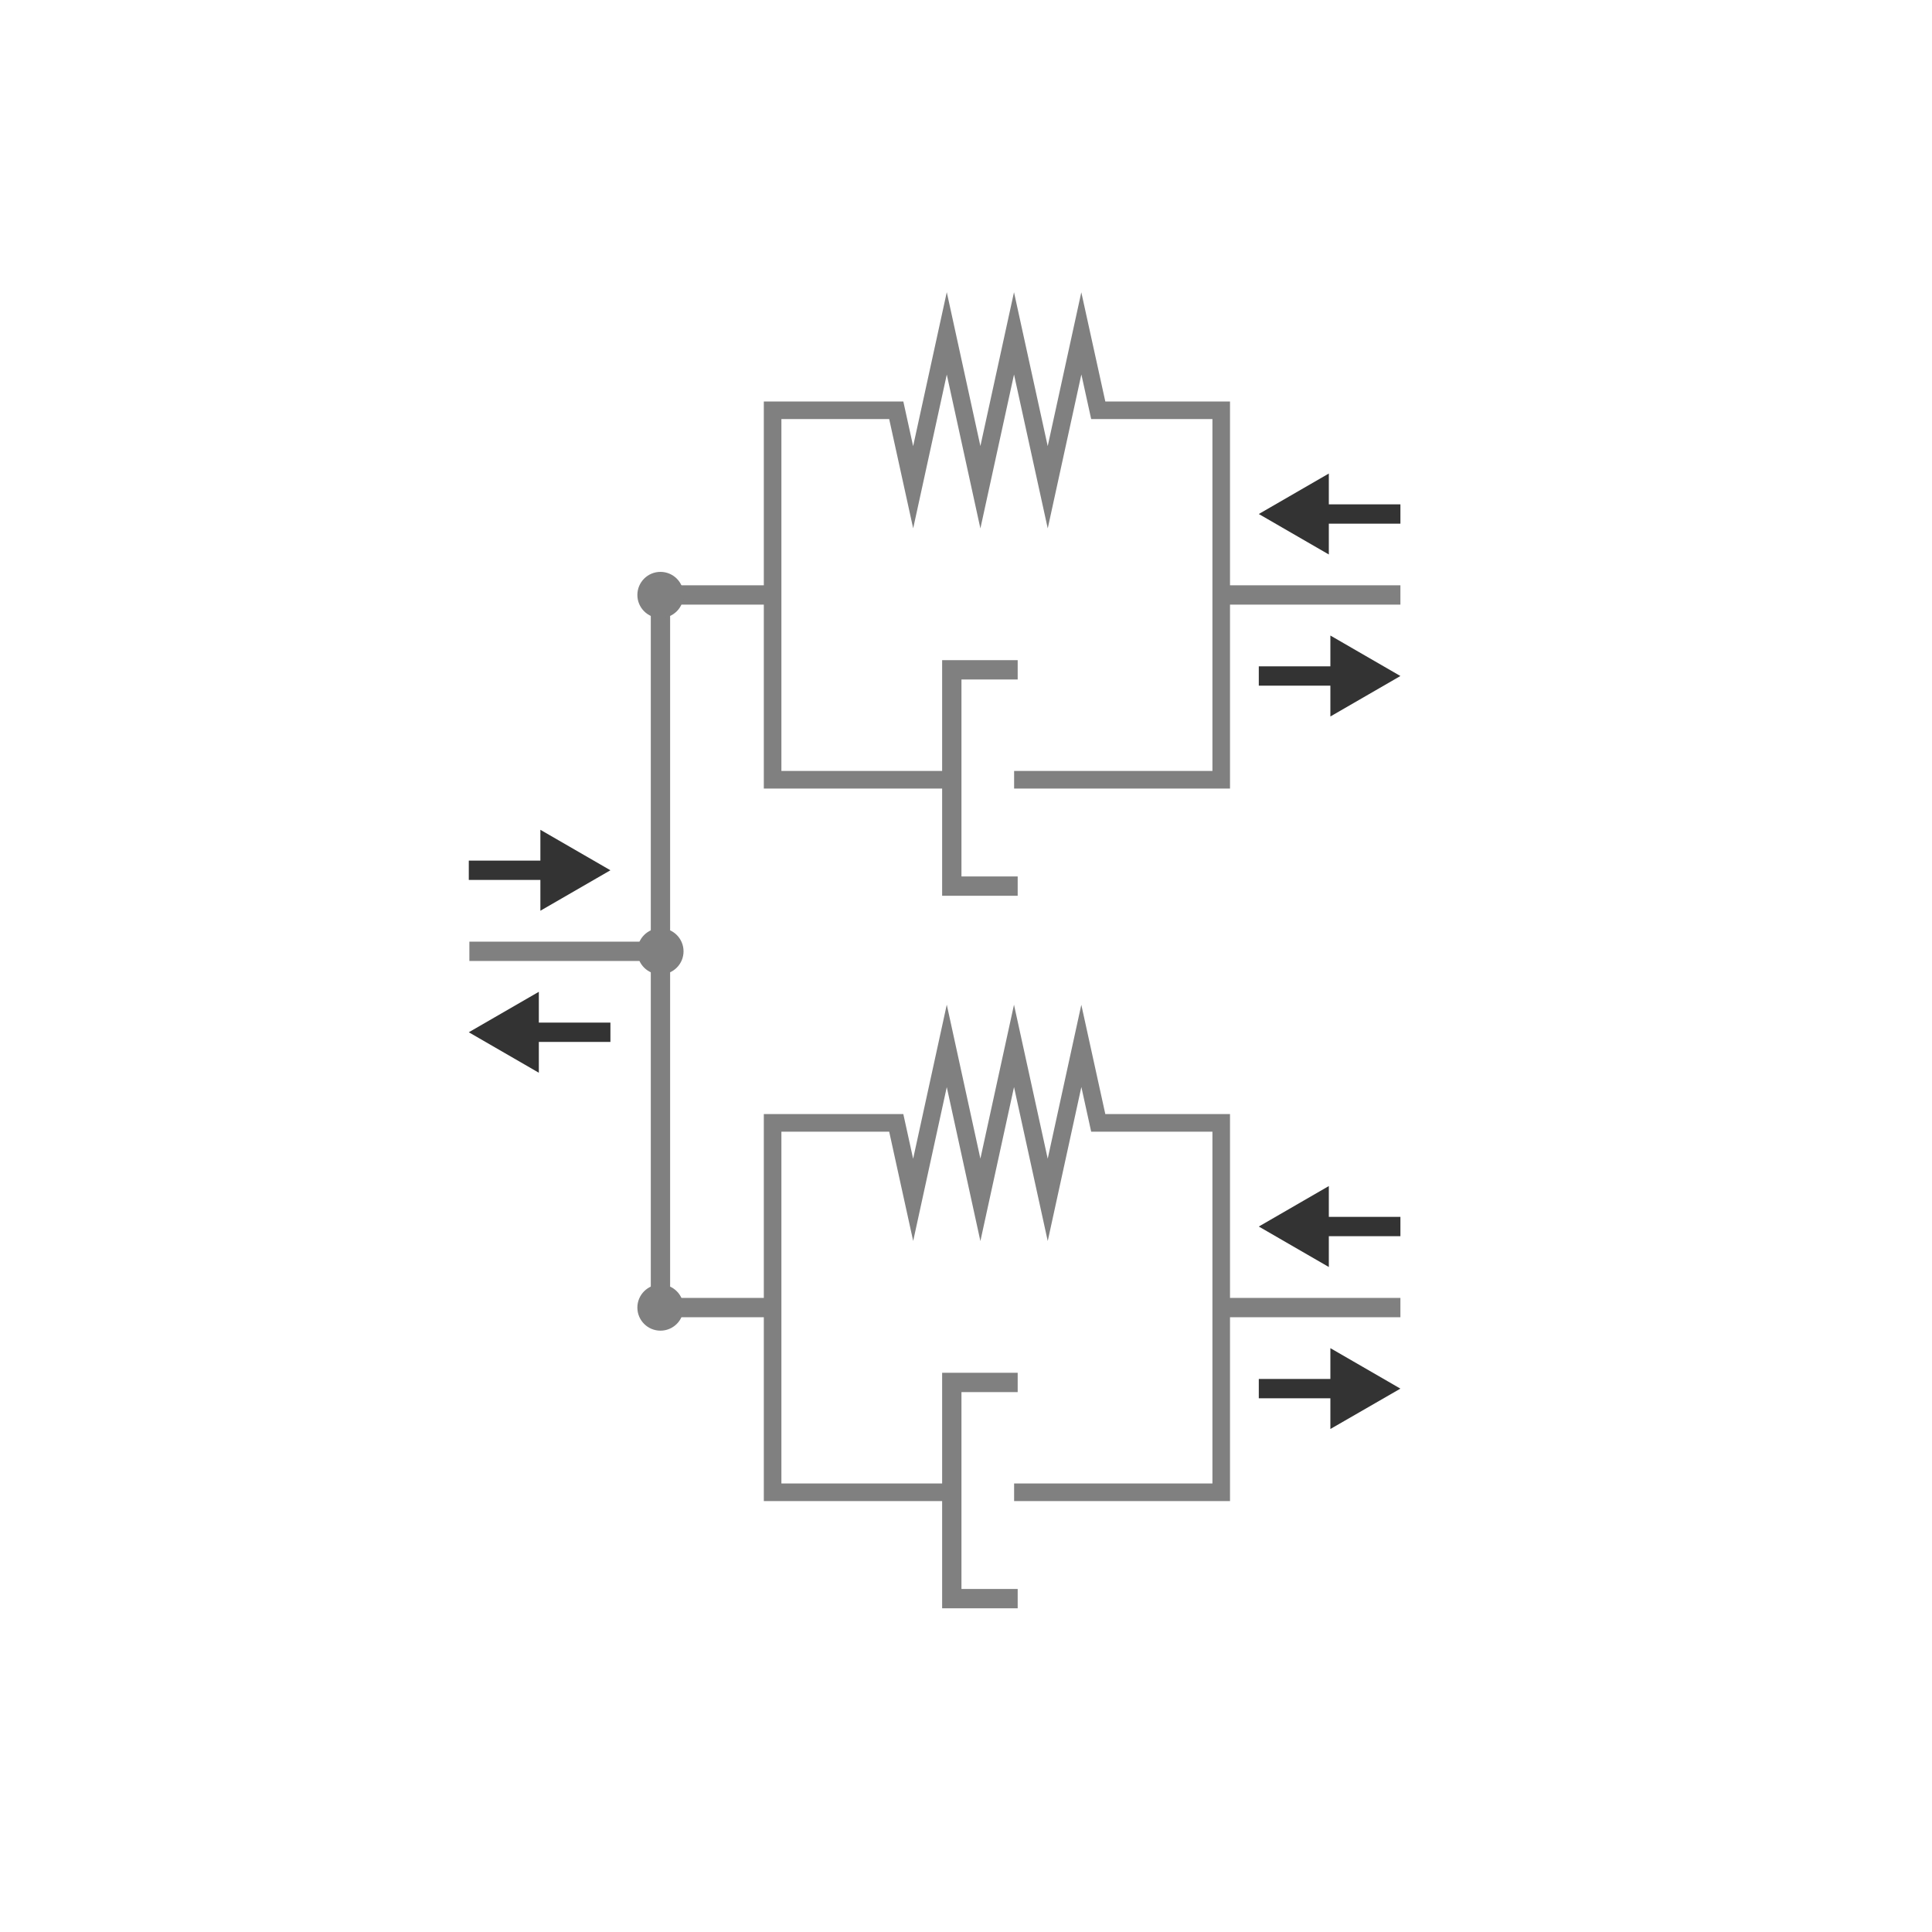 <svg id="ecee0088-7f0d-479d-9036-6cb47fa1ce3a" data-name="Layer 1" xmlns="http://www.w3.org/2000/svg" viewBox="0 0 200 200"><polyline points="99.33 80.72 79.98 80.72 79.98 42.47 92.78 42.47 94.53 50.44 98.01 34.51 101.49 50.44 104.97 34.51 108.46 50.44 111.94 34.51 113.69 42.47 126.42 42.47 126.42 80.72 104.98 80.72" fill="none" stroke="gray" stroke-miterlimit="10" stroke-width="1.82"/><polyline points="105.35 91.73 98.53 91.73 98.53 69.34 105.35 69.34" fill="none" stroke="gray" stroke-miterlimit="10" stroke-width="2"/><line x1="126.42" y1="135.36" x2="144.97" y2="135.36" fill="none" stroke="gray" stroke-miterlimit="10" stroke-width="2"/><polyline points="79.98 61.59 68.37 61.59 68.37 135.36 79.98 135.36" fill="none" stroke="gray" stroke-miterlimit="10" stroke-width="2"/><line x1="144.97" y1="61.59" x2="126.42" y2="61.59" fill="none" stroke="gray" stroke-miterlimit="10" stroke-width="2"/><polyline points="99.33 154.48 79.98 154.48 79.98 116.24 92.78 116.24 94.53 124.21 98.01 108.27 101.49 124.21 104.97 108.27 108.46 124.21 111.94 108.27 113.69 116.24 126.42 116.24 126.42 154.48 104.98 154.48" fill="none" stroke="gray" stroke-miterlimit="10" stroke-width="1.82"/><polyline points="105.35 165.49 98.53 165.49 98.53 143.11 105.35 143.11" fill="none" stroke="gray" stroke-miterlimit="10" stroke-width="2"/><line x1="48.59" y1="98.48" x2="68.37" y2="98.48" fill="none" stroke="gray" stroke-miterlimit="10" stroke-width="2"/><circle cx="68.37" cy="61.59" r="2.39" fill="gray"/><circle cx="68.37" cy="98.48" r="2.39" fill="gray"/><circle cx="68.37" cy="135.36" r="2.39" fill="gray"/><line x1="48.53" y1="90.09" x2="57.16" y2="90.09" fill="none" stroke="#333" stroke-miterlimit="10" stroke-width="2"/><polygon points="55.94 94.28 63.19 90.09 55.94 85.9 55.94 94.28" fill="#333"/><line x1="54.56" y1="106.86" x2="63.19" y2="106.86" fill="none" stroke="#333" stroke-miterlimit="10" stroke-width="2"/><polygon points="55.78 111.05 48.53 106.86 55.78 102.67 55.78 111.05" fill="#333"/><line x1="130.31" y1="69.98" x2="138.94" y2="69.98" fill="none" stroke="#333" stroke-miterlimit="10" stroke-width="2"/><polygon points="137.72 74.17 144.97 69.98 137.72 65.79 137.72 74.17" fill="#333"/><line x1="136.34" y1="53.21" x2="144.97" y2="53.21" fill="none" stroke="#333" stroke-miterlimit="10" stroke-width="2"/><polygon points="137.56 57.4 130.31 53.21 137.56 49.02 137.56 57.4" fill="#333"/><line x1="130.31" y1="143.75" x2="138.94" y2="143.75" fill="none" stroke="#333" stroke-miterlimit="10" stroke-width="2"/><polygon points="137.72 147.93 144.97 143.75 137.72 139.56 137.72 147.93" fill="#333"/><line x1="136.34" y1="126.97" x2="144.97" y2="126.97" fill="none" stroke="#333" stroke-miterlimit="10" stroke-width="2"/><polygon points="137.56 131.16 130.31 126.97 137.56 122.78 137.56 131.16" fill="#333"/></svg>